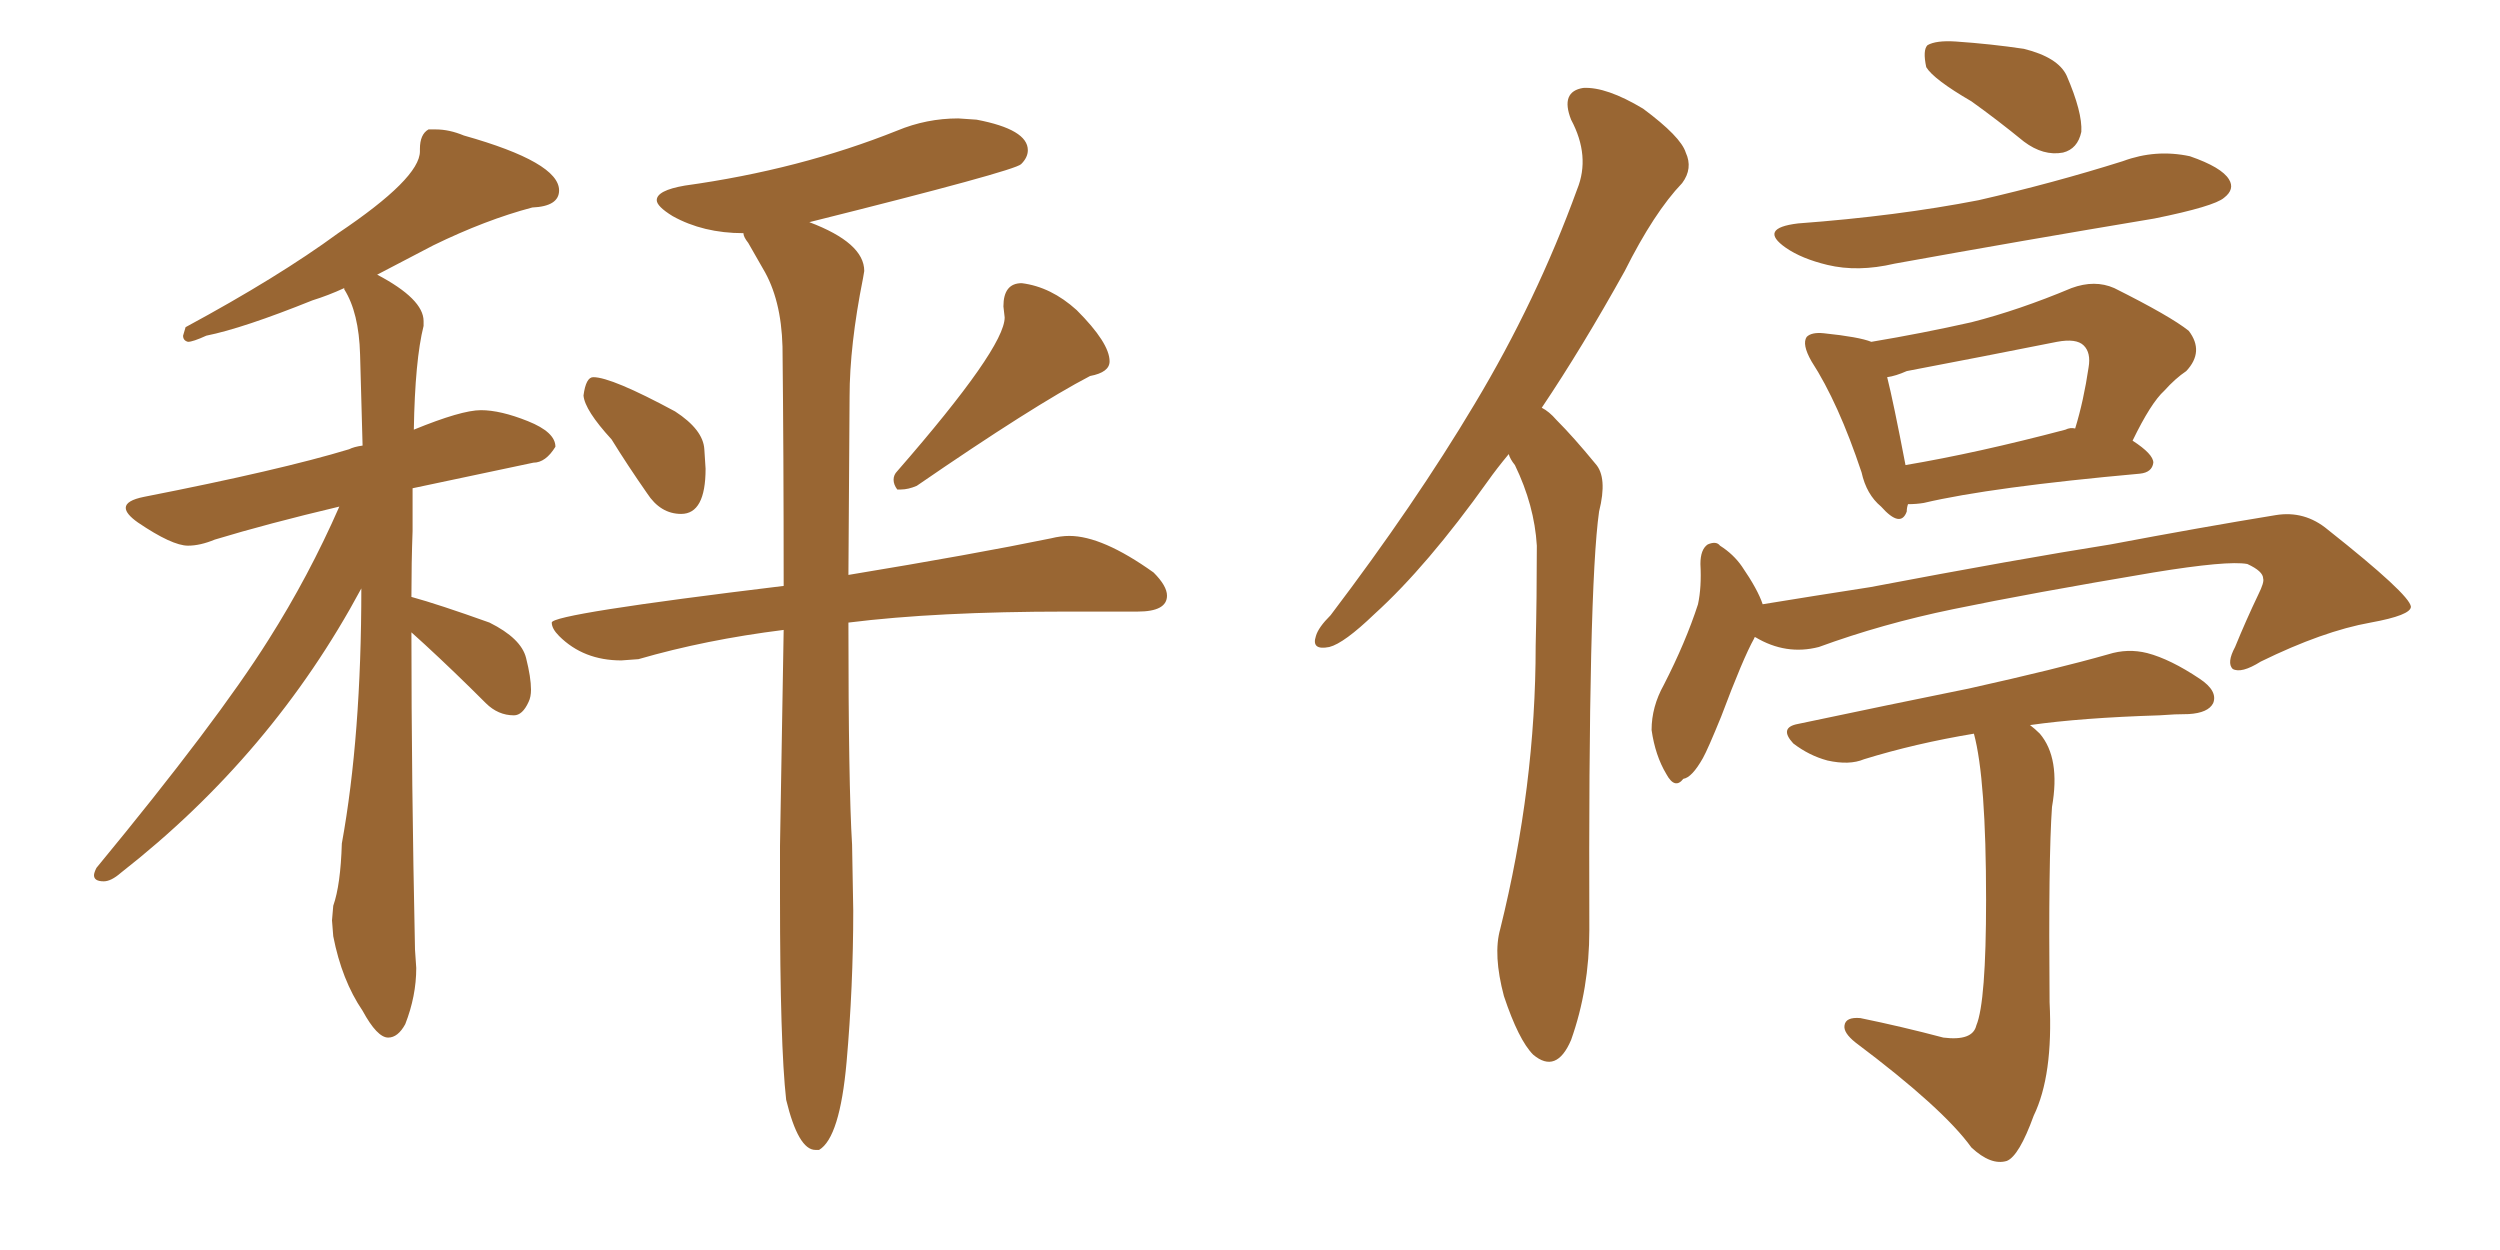 <svg xmlns="http://www.w3.org/2000/svg" xmlns:xlink="http://www.w3.org/1999/xlink" width="300" height="150"><path fill="#996633" padding="10" d="M46.58 124.51L46.58 124.51Q45.26 124.51 43.51 121.29L43.51 121.29Q41.02 117.63 39.99 112.35L39.99 112.35L39.84 110.45L39.99 108.69Q40.87 106.20 41.02 101.22L41.02 101.22Q43.36 88.33 43.36 70.61L43.36 70.61Q32.67 90.53 14.50 104.74L14.50 104.74Q13.33 105.76 12.45 105.76L12.45 105.76Q11.28 105.76 11.28 105.03L11.28 105.03Q11.28 104.74 11.57 104.15L11.57 104.15Q26.07 86.57 32.23 76.76L32.23 76.76Q37.06 69.14 40.72 60.79L40.72 60.79Q32.08 62.84 25.78 64.75L25.78 64.75Q24.02 65.48 22.56 65.48L22.56 65.48Q20.65 65.48 16.55 62.70L16.55 62.70Q15.09 61.67 15.09 60.94L15.09 60.94Q15.09 60.06 17.29 59.62L17.29 59.62Q33.69 56.40 41.89 53.91L41.89 53.91Q42.48 53.61 43.51 53.47L43.51 53.47Q43.36 47.61 43.21 42.55Q43.07 37.50 41.31 34.72L41.31 34.72L41.31 34.57Q39.40 35.45 37.50 36.04L37.50 36.04Q29.15 39.40 24.76 40.28L24.76 40.28Q23.14 41.02 22.56 41.02L22.56 41.02Q21.97 40.87 21.97 40.28L21.97 40.28L22.27 39.26Q33.40 33.25 40.58 27.98L40.58 27.98Q50.39 21.39 50.39 18.16L50.39 18.16L50.39 17.87Q50.39 16.11 51.42 15.53L51.42 15.53L52.29 15.53Q53.91 15.53 55.66 16.26L55.66 16.26Q67.09 19.48 67.09 22.85L67.09 22.85Q67.09 24.76 63.87 24.90L63.87 24.90Q58.30 26.37 52.00 29.44L52.00 29.44L45.26 32.96Q50.83 35.89 50.83 38.53L50.83 38.53L50.83 39.11Q49.80 43.21 49.66 51.56L49.66 51.56Q55.37 49.22 57.71 49.22L57.71 49.22Q60.06 49.22 63.35 50.54Q66.65 51.86 66.65 53.61L66.65 53.61Q65.48 55.52 64.01 55.52L64.01 55.52L49.51 58.59L49.51 63.72Q49.37 67.53 49.37 71.63L49.37 71.63Q52.59 72.51 58.74 74.71L58.74 74.71Q62.55 76.61 63.13 78.96Q63.72 81.30 63.72 82.76L63.72 82.76Q63.72 83.64 63.43 84.23L63.43 84.23Q62.70 85.84 61.67 85.84L61.67 85.84Q59.77 85.84 58.30 84.38L58.30 84.38Q54.49 80.57 50.98 77.34L50.98 77.34L49.37 75.88Q49.37 93.60 49.80 113.96L49.80 113.96L49.95 116.16Q49.95 119.53 48.63 122.90L48.63 122.90Q47.75 124.51 46.58 124.51ZM81.74 61.67L81.74 61.67Q79.25 61.67 77.64 59.18L77.64 59.18Q75.29 55.81 73.39 52.73L73.39 52.73Q70.17 49.22 70.02 47.46L70.02 47.46Q70.31 45.26 71.19 45.26L71.19 45.26Q73.39 45.26 81.01 49.37L81.01 49.37Q84.38 51.56 84.52 53.91L84.52 53.91L84.67 56.25Q84.67 61.67 81.74 61.67ZM108.11 58.74L108.11 58.74L107.67 58.74Q107.23 58.15 107.23 57.57L107.23 57.57Q107.23 56.98 107.67 56.54L107.67 56.54Q120.56 41.75 120.56 38.09L120.56 38.09L120.41 36.77Q120.41 33.98 122.61 33.98L122.61 33.98Q126.12 34.42 129.20 37.21L129.20 37.21Q133.15 41.16 133.15 43.36L133.15 43.36Q133.15 44.68 130.81 45.12L130.81 45.12Q124.07 48.63 110.01 58.30L110.01 58.30Q108.98 58.74 108.11 58.74ZM98.29 137.99L98.29 137.99L97.85 137.99Q95.80 137.99 94.34 131.98L94.34 131.98Q93.60 125.39 93.60 107.67L93.60 107.67L93.60 101.51L94.04 75.59Q84.67 76.76 76.61 79.10L76.61 79.10L74.56 79.25Q70.02 79.25 67.09 76.32L67.09 76.32Q66.21 75.44 66.21 74.71L66.21 74.71Q66.21 73.68 94.04 70.31L94.04 70.31Q94.04 54.05 93.90 41.60L93.90 41.60Q93.75 35.89 91.55 32.23L91.55 32.23L89.79 29.15Q89.21 28.42 89.21 27.98L89.21 27.98Q84.38 27.98 80.71 25.93L80.71 25.93Q78.81 24.76 78.81 24.02L78.81 24.02Q78.81 22.85 82.18 22.27L82.18 22.27Q95.95 20.36 107.67 15.67L107.67 15.67Q111.18 14.21 114.99 14.21L114.99 14.21L117.19 14.36Q123.34 15.53 123.34 18.02L123.34 18.02Q123.34 18.90 122.53 19.70Q121.73 20.51 97.12 26.66L97.12 26.66Q103.71 29.15 103.71 32.52L103.71 32.52L103.56 33.40Q101.95 41.46 101.95 47.61L101.95 47.61L101.81 68.99Q116.89 66.50 126.12 64.60L126.12 64.60Q127.29 64.31 128.32 64.31L128.32 64.31Q132.28 64.31 138.43 68.70L138.43 68.70Q140.04 70.31 140.04 71.48L140.04 71.48Q140.04 73.39 136.52 73.39L136.52 73.39L128.03 73.39Q112.35 73.39 101.81 74.71L101.81 74.71Q101.81 94.19 102.25 101.37L102.25 101.37L102.39 109.28Q102.39 118.36 101.59 127.44Q100.78 136.52 98.29 137.99ZM181.05 54.49L181.05 54.49Q179.59 56.25 178.56 57.71L178.56 57.71Q171.24 67.97 164.94 73.68L164.94 73.68Q161.28 77.20 159.52 77.64L159.52 77.64Q157.32 78.08 157.91 76.32L157.91 76.32Q158.20 75.29 159.67 73.83L159.67 73.83Q169.78 60.50 176.95 48.49L176.95 48.49Q184.42 36.04 189.26 22.71L189.26 22.71Q190.87 18.75 188.53 14.36L188.53 14.36Q187.21 10.99 189.99 10.55L189.99 10.55Q192.77 10.40 197.17 13.04L197.17 13.04Q201.71 16.41 202.29 18.31L202.29 18.31Q203.17 20.21 201.86 21.97L201.86 21.97Q198.49 25.49 194.97 32.52L194.97 32.52Q189.84 41.75 185.01 48.93L185.01 48.93Q185.89 49.37 186.77 50.39L186.77 50.39Q188.82 52.44 191.46 55.66L191.46 55.66Q192.92 57.28 191.89 61.38L191.89 61.38Q190.58 70.61 190.72 111.62L190.72 111.62Q190.72 118.65 188.53 124.80L188.53 124.80Q186.77 128.91 183.98 126.56L183.98 126.56Q182.23 124.80 180.47 119.53L180.47 119.53Q179.15 114.55 180.03 111.47L180.03 111.47Q184.28 94.34 184.28 77.49L184.28 77.49Q184.42 71.78 184.42 65.48L184.42 65.48Q184.13 60.64 181.79 55.81L181.79 55.81Q181.20 55.08 181.05 54.49ZM236.57 12.16L236.57 12.16Q232.03 9.52 231.15 8.06L231.15 8.06Q230.71 6.01 231.30 5.42L231.30 5.42Q232.32 4.83 234.67 4.98L234.67 4.98Q238.92 5.27 242.87 5.86L242.87 5.86Q246.97 6.88 248.00 9.08L248.00 9.08Q249.90 13.48 249.76 15.82L249.76 15.82Q249.32 17.87 247.56 18.31L247.56 18.31Q245.21 18.75 242.87 16.99L242.87 16.99Q239.65 14.36 236.57 12.16ZM215.77 26.81L215.77 26.81Q227.64 25.93 237.45 24.02L237.45 24.02Q246.39 21.97 254.74 19.34L254.74 19.34Q258.69 17.87 262.79 18.75L262.79 18.75Q266.60 20.07 267.48 21.53L267.48 21.53Q268.21 22.71 266.89 23.73L266.89 23.73Q265.72 24.76 258.54 26.22L258.54 26.22Q242.72 28.86 227.34 31.64L227.34 31.64Q222.95 32.67 219.29 31.79L219.29 31.79Q216.21 31.05 214.31 29.74L214.31 29.74Q210.94 27.39 215.77 26.81ZM228.96 60.50L228.96 60.50Q228.81 60.94 228.81 61.38L228.81 61.38Q228.08 63.43 225.73 60.79L225.73 60.79Q223.97 59.33 223.39 56.69L223.39 56.69Q220.61 48.34 217.38 43.36L217.38 43.36Q216.21 41.31 216.80 40.43L216.80 40.43Q217.38 39.84 218.85 39.99L218.85 39.99Q223.10 40.43 224.56 41.02L224.56 41.02Q230.71 39.99 236.57 38.67L236.57 38.67Q242.29 37.21 248.58 34.57L248.58 34.57Q251.37 33.54 253.71 34.57L253.71 34.57Q260.45 37.94 262.65 39.70L262.65 39.70Q264.55 42.19 262.35 44.53L262.35 44.53Q261.04 45.41 259.72 46.88L259.72 46.88Q258.11 48.34 255.91 52.88L255.91 52.88Q258.40 54.49 258.40 55.52L258.40 55.52Q258.25 56.69 256.79 56.84L256.79 56.84Q238.92 58.45 230.86 60.35L230.86 60.35Q229.98 60.50 228.96 60.50ZM247.85 51.56L247.85 51.56Q248.44 51.27 249.02 51.42L249.02 51.42Q250.05 48.05 250.63 44.09L250.63 44.09Q250.93 42.33 250.05 41.46L250.05 41.46Q249.17 40.58 246.83 41.02L246.83 41.02Q238.04 42.77 228.81 44.53L228.81 44.53Q227.49 45.12 226.46 45.26L226.46 45.26Q227.20 48.19 228.66 55.81L228.66 55.81Q237.30 54.35 247.85 51.56ZM210.64 76.46L210.64 76.46Q210.50 76.46 210.50 76.61L210.50 76.61Q209.18 78.96 206.54 85.99L206.54 85.99Q204.93 89.94 204.35 90.97L204.35 90.97Q203.03 93.31 202.00 93.46L202.00 93.46Q200.98 94.78 199.95 92.87L199.95 92.87Q198.63 90.67 198.19 87.60L198.19 87.60Q198.19 84.81 199.66 82.18L199.66 82.18Q202.29 77.05 203.76 72.51L203.76 72.51Q204.20 70.46 204.05 67.68L204.05 67.68Q204.05 65.92 204.93 65.33L204.93 65.33Q205.96 64.89 206.40 65.48L206.40 65.48Q208.01 66.50 209.03 67.97L209.03 67.97Q210.94 70.75 211.52 72.51L211.52 72.51Q217.82 71.48 224.41 70.46L224.41 70.46Q242.14 67.09 253.27 65.33L253.27 65.33Q264.11 63.28 273.05 61.82L273.05 61.82Q276.56 61.23 279.35 63.57L279.35 63.57Q289.16 71.34 289.31 72.80L289.31 72.80Q289.31 73.83 284.47 74.71L284.47 74.71Q278.76 75.73 271.29 79.39L271.29 79.39Q268.95 80.86 267.92 80.27L267.92 80.27Q267.19 79.54 268.21 77.64L268.21 77.64Q269.53 74.41 271.00 71.34L271.00 71.34Q271.73 69.87 271.58 69.43L271.58 69.43Q271.58 68.55 269.68 67.68L269.68 67.68Q267.33 67.24 258.40 68.70L258.40 68.70Q243.60 71.19 234.38 73.10L234.38 73.10Q225.88 74.85 218.26 77.64L218.26 77.64Q214.31 78.66 210.64 76.46ZM236.87 88.04L236.87 88.04L236.87 88.04Q229.83 89.21 223.68 91.11L223.68 91.11Q221.92 91.85 219.29 91.26L219.29 91.26Q217.09 90.67 215.19 89.21L215.19 89.21Q213.43 87.30 215.77 86.87L215.77 86.87Q226.90 84.52 236.28 82.62L236.28 82.62Q246.83 80.27 252.98 78.52L252.98 78.52Q255.32 77.78 257.67 78.37L257.67 78.37Q260.45 79.10 263.96 81.45L263.96 81.45Q266.16 82.91 265.58 84.38L265.58 84.38Q264.99 85.55 262.65 85.69L262.65 85.69Q261.04 85.69 259.13 85.84L259.13 85.84Q249.76 86.13 243.60 87.01L243.60 87.01Q244.19 87.45 244.78 88.04L244.78 88.04Q247.27 90.97 246.24 96.83L246.24 96.83Q245.80 102.98 245.95 120.26L245.95 120.26Q246.39 129.05 244.04 133.89L244.04 133.89Q242.29 138.72 240.82 139.31L240.82 139.31Q238.92 139.89 236.57 137.70L236.57 137.70Q233.20 133.01 222.66 125.10L222.66 125.10Q221.19 123.93 221.34 123.05L221.34 123.05Q221.48 122.02 223.24 122.17L223.24 122.17Q228.22 123.19 233.20 124.51L233.20 124.51Q236.72 124.95 237.16 123.05L237.16 123.05Q238.33 120.26 238.33 107.96L238.33 107.96Q238.33 93.46 236.87 88.04Z"/></svg>